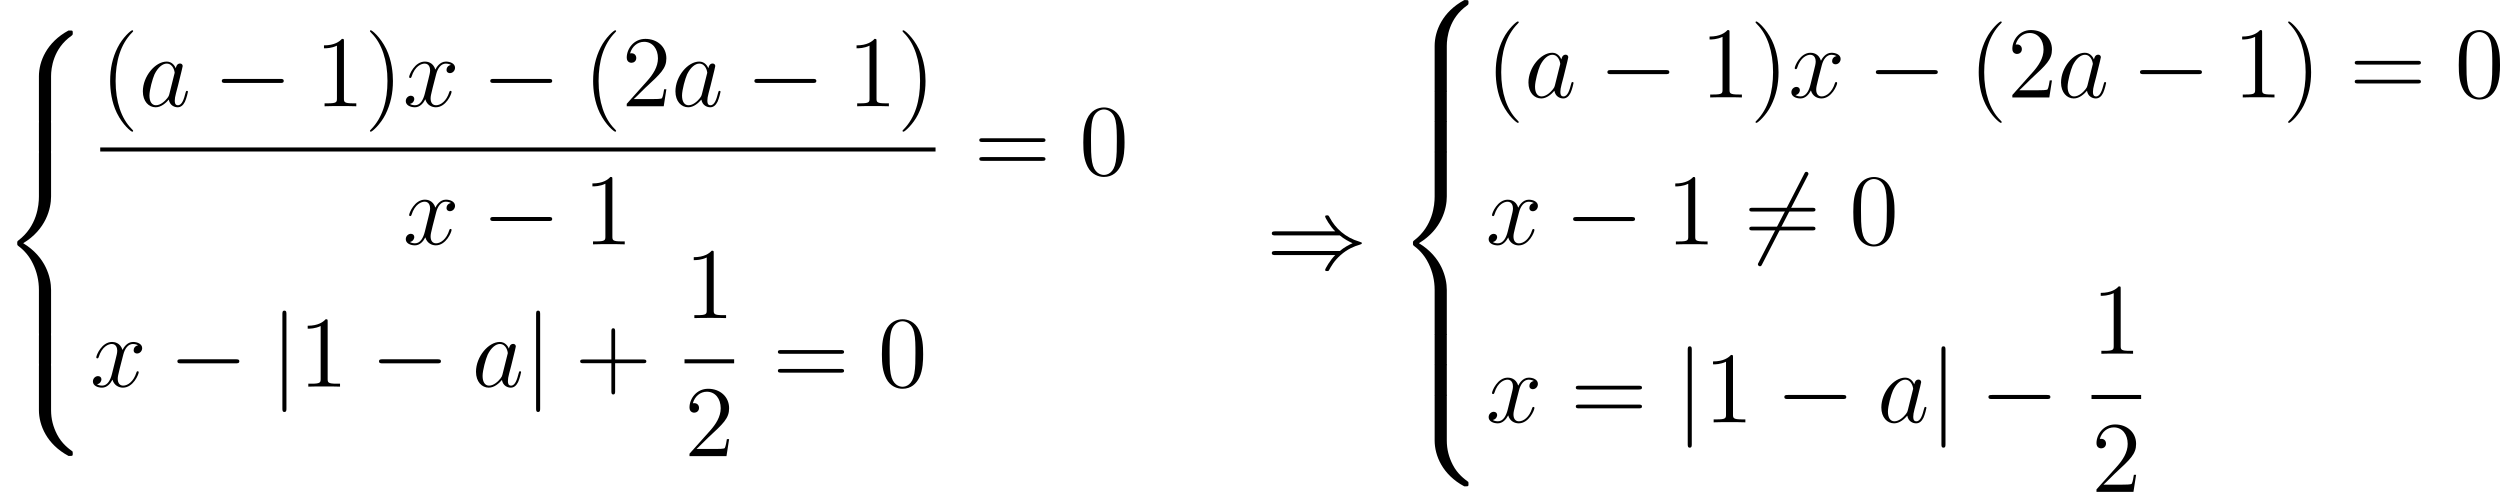 <?xml version='1.0' encoding='UTF-8'?>
<!-- This file was generated by dvisvgm 2.8.1 -->
<svg version='1.1' xmlns='http://www.w3.org/2000/svg' xmlns:xlink='http://www.w3.org/1999/xlink' width='589.867pt' height='116.048pt' viewBox='216.08 376.143 589.867 116.048'>
<defs>
<path id='g2-0' d='M7.878-2.75C8.082-2.75 8.297-2.75 8.297-2.989S8.082-3.228 7.878-3.228H1.411C1.207-3.228 .992-3.228 .992-2.989S1.207-2.75 1.411-2.75H7.878Z'/>
<path id='g2-41' d='M8.679-3.909C9.182-3.479 9.791-3.168 10.186-2.989C9.755-2.798 9.17-2.487 8.679-2.068H1.088C.885-2.068 .658-2.068 .658-1.829S.873-1.59 1.076-1.59H8.141C7.568-1.04 6.946 .012 6.946 .167C6.946 .299 7.101 .299 7.173 .299C7.269 .299 7.352 .299 7.4 .203C7.651-.251 7.986-.885 8.763-1.578C9.588-2.307 10.389-2.63 11.011-2.809C11.214-2.881 11.226-2.893 11.25-2.917C11.274-2.929 11.274-2.965 11.274-2.989S11.274-3.037 11.262-3.061L11.226-3.084C11.202-3.096 11.19-3.108 10.963-3.18C9.349-3.658 8.153-4.746 7.484-6.025C7.352-6.265 7.34-6.276 7.173-6.276C7.101-6.276 6.946-6.276 6.946-6.145C6.946-5.99 7.556-4.949 8.141-4.388H1.076C.873-4.388 .658-4.388 .658-4.148S.885-3.909 1.088-3.909H8.679Z'/>
<path id='g2-54' d='M7.532-8.094C7.627-8.261 7.627-8.285 7.627-8.321C7.627-8.404 7.556-8.56 7.388-8.56C7.245-8.56 7.209-8.488 7.125-8.321L1.757 2.116C1.662 2.283 1.662 2.307 1.662 2.343C1.662 2.439 1.745 2.582 1.901 2.582C2.044 2.582 2.08 2.511 2.164 2.343L7.532-8.094Z'/>
<path id='g2-106' d='M1.901-8.536C1.901-8.751 1.901-8.966 1.662-8.966S1.423-8.751 1.423-8.536V2.558C1.423 2.774 1.423 2.989 1.662 2.989S1.901 2.774 1.901 2.558V-8.536Z'/>
<path id='g3-97' d='M3.599-1.423C3.539-1.219 3.539-1.196 3.371-.968C3.108-.634 2.582-.12 2.02-.12C1.53-.12 1.255-.562 1.255-1.267C1.255-1.925 1.626-3.264 1.853-3.766C2.26-4.603 2.821-5.033 3.288-5.033C4.077-5.033 4.232-4.053 4.232-3.957C4.232-3.945 4.196-3.79 4.184-3.766L3.599-1.423ZM4.364-4.483C4.232-4.794 3.909-5.272 3.288-5.272C1.937-5.272 .478-3.527 .478-1.757C.478-.574 1.172 .12 1.985 .12C2.642 .12 3.204-.395 3.539-.789C3.658-.084 4.22 .12 4.579 .12S5.224-.096 5.44-.526C5.631-.933 5.798-1.662 5.798-1.71C5.798-1.769 5.75-1.817 5.679-1.817C5.571-1.817 5.559-1.757 5.511-1.578C5.332-.873 5.105-.12 4.615-.12C4.268-.12 4.244-.43 4.244-.669C4.244-.944 4.28-1.076 4.388-1.542C4.471-1.841 4.531-2.104 4.627-2.451C5.069-4.244 5.177-4.674 5.177-4.746C5.177-4.914 5.045-5.045 4.866-5.045C4.483-5.045 4.388-4.627 4.364-4.483Z'/>
<path id='g3-120' d='M5.667-4.878C5.284-4.806 5.141-4.519 5.141-4.292C5.141-4.005 5.368-3.909 5.535-3.909C5.894-3.909 6.145-4.22 6.145-4.543C6.145-5.045 5.571-5.272 5.069-5.272C4.34-5.272 3.933-4.555 3.826-4.328C3.551-5.224 2.809-5.272 2.594-5.272C1.375-5.272 .729-3.706 .729-3.443C.729-3.395 .777-3.335 .861-3.335C.956-3.335 .98-3.407 1.004-3.455C1.411-4.782 2.212-5.033 2.558-5.033C3.096-5.033 3.204-4.531 3.204-4.244C3.204-3.981 3.132-3.706 2.989-3.132L2.582-1.494C2.403-.777 2.056-.12 1.423-.12C1.363-.12 1.064-.12 .813-.275C1.243-.359 1.339-.717 1.339-.861C1.339-1.1 1.16-1.243 .933-1.243C.646-1.243 .335-.992 .335-.61C.335-.108 .897 .12 1.411 .12C1.985 .12 2.391-.335 2.642-.825C2.833-.12 3.431 .12 3.873 .12C5.093 .12 5.738-1.447 5.738-1.71C5.738-1.769 5.691-1.817 5.619-1.817C5.511-1.817 5.499-1.757 5.464-1.662C5.141-.61 4.447-.12 3.909-.12C3.491-.12 3.264-.43 3.264-.921C3.264-1.184 3.312-1.375 3.503-2.164L3.921-3.79C4.101-4.507 4.507-5.033 5.057-5.033C5.081-5.033 5.416-5.033 5.667-4.878Z'/>
<path id='g5-40' d='M3.885 2.905C3.885 2.869 3.885 2.845 3.682 2.642C2.487 1.435 1.817-.538 1.817-2.977C1.817-5.296 2.379-7.293 3.766-8.703C3.885-8.811 3.885-8.835 3.885-8.871C3.885-8.942 3.826-8.966 3.778-8.966C3.622-8.966 2.642-8.106 2.056-6.934C1.447-5.727 1.172-4.447 1.172-2.977C1.172-1.913 1.339-.49 1.961 .789C2.666 2.224 3.646 3.001 3.778 3.001C3.826 3.001 3.885 2.977 3.885 2.905Z'/>
<path id='g5-41' d='M3.371-2.977C3.371-3.885 3.252-5.368 2.582-6.755C1.877-8.189 .897-8.966 .765-8.966C.717-8.966 .658-8.942 .658-8.871C.658-8.835 .658-8.811 .861-8.608C2.056-7.4 2.726-5.428 2.726-2.989C2.726-.669 2.164 1.327 .777 2.738C.658 2.845 .658 2.869 .658 2.905C.658 2.977 .717 3.001 .765 3.001C.921 3.001 1.901 2.14 2.487 .968C3.096-.251 3.371-1.542 3.371-2.977Z'/>
<path id='g5-43' d='M4.77-2.762H8.07C8.237-2.762 8.452-2.762 8.452-2.977C8.452-3.204 8.249-3.204 8.07-3.204H4.77V-6.504C4.77-6.671 4.77-6.886 4.555-6.886C4.328-6.886 4.328-6.683 4.328-6.504V-3.204H1.028C.861-3.204 .646-3.204 .646-2.989C.646-2.762 .849-2.762 1.028-2.762H4.328V.538C4.328 .705 4.328 .921 4.543 .921C4.77 .921 4.77 .717 4.77 .538V-2.762Z'/>
<path id='g5-48' d='M5.356-3.826C5.356-4.818 5.296-5.786 4.866-6.695C4.376-7.687 3.515-7.95 2.929-7.95C2.236-7.95 1.387-7.603 .944-6.611C.61-5.858 .49-5.117 .49-3.826C.49-2.666 .574-1.793 1.004-.944C1.47-.036 2.295 .251 2.917 .251C3.957 .251 4.555-.371 4.902-1.064C5.332-1.961 5.356-3.132 5.356-3.826ZM2.917 .012C2.534 .012 1.757-.203 1.53-1.506C1.399-2.224 1.399-3.132 1.399-3.969C1.399-4.949 1.399-5.834 1.59-6.539C1.793-7.34 2.403-7.711 2.917-7.711C3.371-7.711 4.065-7.436 4.292-6.408C4.447-5.727 4.447-4.782 4.447-3.969C4.447-3.168 4.447-2.26 4.316-1.53C4.089-.215 3.335 .012 2.917 .012Z'/>
<path id='g5-49' d='M3.443-7.663C3.443-7.938 3.443-7.95 3.204-7.95C2.917-7.627 2.319-7.185 1.088-7.185V-6.838C1.363-6.838 1.961-6.838 2.618-7.149V-.921C2.618-.49 2.582-.347 1.53-.347H1.16V0C1.482-.024 2.642-.024 3.037-.024S4.579-.024 4.902 0V-.347H4.531C3.479-.347 3.443-.49 3.443-.921V-7.663Z'/>
<path id='g5-50' d='M5.26-2.008H4.997C4.961-1.805 4.866-1.148 4.746-.956C4.663-.849 3.981-.849 3.622-.849H1.411C1.733-1.124 2.463-1.889 2.774-2.176C4.591-3.85 5.26-4.471 5.26-5.655C5.26-7.03 4.172-7.95 2.786-7.95S.586-6.767 .586-5.738C.586-5.129 1.112-5.129 1.148-5.129C1.399-5.129 1.71-5.308 1.71-5.691C1.71-6.025 1.482-6.253 1.148-6.253C1.04-6.253 1.016-6.253 .98-6.241C1.207-7.054 1.853-7.603 2.63-7.603C3.646-7.603 4.268-6.755 4.268-5.655C4.268-4.639 3.682-3.754 3.001-2.989L.586-.287V0H4.949L5.26-2.008Z'/>
<path id='g5-61' d='M8.07-3.873C8.237-3.873 8.452-3.873 8.452-4.089C8.452-4.316 8.249-4.316 8.07-4.316H1.028C.861-4.316 .646-4.316 .646-4.101C.646-3.873 .849-3.873 1.028-3.873H8.07ZM8.07-1.65C8.237-1.65 8.452-1.65 8.452-1.865C8.452-2.092 8.249-2.092 8.07-2.092H1.028C.861-2.092 .646-2.092 .646-1.877C.646-1.65 .849-1.65 1.028-1.65H8.07Z'/>
<path id='g1-56' d='M6.025 5.416C6.025 4.435 6.288 2.152 8.416 .646C8.572 .526 8.584 .514 8.584 .299C8.584 .024 8.572 .012 8.273 .012H8.082C5.511 1.399 4.591 3.658 4.591 5.416V10.556C4.591 10.867 4.603 10.879 4.926 10.879H5.691C6.013 10.879 6.025 10.867 6.025 10.556V5.416Z'/>
<path id='g1-58' d='M8.273 10.748C8.572 10.748 8.584 10.736 8.584 10.461C8.584 10.246 8.572 10.234 8.524 10.198C8.153 9.923 7.293 9.313 6.731 8.213C6.265 7.305 6.025 6.384 6.025 5.344V.203C6.025-.108 6.013-.12 5.691-.12H4.926C4.603-.12 4.591-.108 4.591 .203V5.344C4.591 7.113 5.511 9.373 8.082 10.748H8.273Z'/>
<path id='g1-60' d='M4.591 21.316C4.591 21.627 4.603 21.639 4.926 21.639H5.691C6.013 21.639 6.025 21.627 6.025 21.316V16.271C6.025 14.824 5.416 12.386 2.738 10.76C5.44 9.122 6.025 6.659 6.025 5.248V.203C6.025-.108 6.013-.12 5.691-.12H4.926C4.603-.12 4.591-.108 4.591 .203V5.26C4.591 6.265 4.376 8.751 2.176 10.425C2.044 10.533 2.032 10.544 2.032 10.76S2.044 10.987 2.176 11.094C2.487 11.333 3.312 11.967 3.885 13.175C4.352 14.131 4.591 15.195 4.591 16.259V21.316Z'/>
<path id='g1-62' d='M6.025 .203C6.025-.108 6.013-.12 5.691-.12H4.926C4.603-.12 4.591-.108 4.591 .203V3.383C4.591 3.694 4.603 3.706 4.926 3.706H5.691C6.013 3.706 6.025 3.694 6.025 3.383V.203Z'/>
</defs>
<g id='page1' transform='matrix(2 0 0 2 0 0)'>
<use x='108.04' y='191.658' xlink:href='#g1-56'/>
<use x='108.04' y='202.418' xlink:href='#g1-62'/>
<use x='108.04' y='206.004' xlink:href='#g1-60'/>
<use x='108.04' y='227.524' xlink:href='#g1-62'/>
<use x='108.04' y='231.11' xlink:href='#g1-58'/>
<use x='119.863' y='200.608' xlink:href='#g5-40'/>
<use x='124.415' y='200.608' xlink:href='#g3-97'/>
<use x='133.216' y='200.608' xlink:href='#g2-0'/>
<use x='145.172' y='200.608' xlink:href='#g5-49'/>
<use x='151.025' y='200.608' xlink:href='#g5-41'/>
<use x='155.577' y='200.608' xlink:href='#g3-120'/>
<use x='164.886' y='200.608' xlink:href='#g2-0'/>
<use x='176.841' y='200.608' xlink:href='#g5-40'/>
<use x='181.393' y='200.608' xlink:href='#g5-50'/>
<use x='187.246' y='200.608' xlink:href='#g3-97'/>
<use x='196.048' y='200.608' xlink:href='#g2-0'/>
<use x='208.003' y='200.608' xlink:href='#g5-49'/>
<use x='213.856' y='200.608' xlink:href='#g5-41'/>
<rect x='119.863' y='205.468' height='.478' width='98.546'/>
<use x='155.577' y='216.897' xlink:href='#g3-120'/>
<use x='164.886' y='216.897' xlink:href='#g2-0'/>
<use x='176.841' y='216.897' xlink:href='#g5-49'/>
<use x='222.925' y='208.696' xlink:href='#g5-61'/>
<use x='235.35' y='208.696' xlink:href='#g5-48'/>
<use x='118.667' y='233.685' xlink:href='#g3-120'/>
<use x='127.976' y='233.685' xlink:href='#g2-0'/>
<use x='139.931' y='233.685' xlink:href='#g2-106'/>
<use x='143.252' y='233.685' xlink:href='#g5-49'/>
<use x='151.761' y='233.685' xlink:href='#g2-0'/>
<use x='163.717' y='233.685' xlink:href='#g3-97'/>
<use x='169.862' y='233.685' xlink:href='#g2-106'/>
<use x='175.839' y='233.685' xlink:href='#g5-43'/>
<use x='188.796' y='225.598' xlink:href='#g5-49'/>
<rect x='188.796' y='230.457' height='.478' width='5.853'/>
<use x='188.796' y='241.886' xlink:href='#g5-50'/>
<use x='199.165' y='233.685' xlink:href='#g5-61'/>
<use x='211.591' y='233.685' xlink:href='#g5-48'/>
<use x='257.423' y='219.753' xlink:href='#g2-41'/>
<use x='272.699' y='188.071' xlink:href='#g1-56'/>
<use x='272.699' y='198.831' xlink:href='#g1-62'/>
<use x='272.699' y='202.418' xlink:href='#g1-62'/>
<use x='272.699' y='206.004' xlink:href='#g1-60'/>
<use x='272.699' y='227.524' xlink:href='#g1-62'/>
<use x='272.699' y='231.11' xlink:href='#g1-62'/>
<use x='272.699' y='234.697' xlink:href='#g1-58'/>
<use x='283.326' y='199.567' xlink:href='#g5-40'/>
<use x='287.878' y='199.567' xlink:href='#g3-97'/>
<use x='296.679' y='199.567' xlink:href='#g2-0'/>
<use x='308.635' y='199.567' xlink:href='#g5-49'/>
<use x='314.488' y='199.567' xlink:href='#g5-41'/>
<use x='319.04' y='199.567' xlink:href='#g3-120'/>
<use x='328.349' y='199.567' xlink:href='#g2-0'/>
<use x='340.304' y='199.567' xlink:href='#g5-40'/>
<use x='344.856' y='199.567' xlink:href='#g5-50'/>
<use x='350.709' y='199.567' xlink:href='#g3-97'/>
<use x='359.511' y='199.567' xlink:href='#g2-0'/>
<use x='371.466' y='199.567' xlink:href='#g5-49'/>
<use x='377.319' y='199.567' xlink:href='#g5-41'/>
<use x='385.192' y='199.567' xlink:href='#g5-61'/>
<use x='397.618' y='199.567' xlink:href='#g5-48'/>
<use x='283.326' y='216.902' xlink:href='#g3-120'/>
<use x='292.634' y='216.902' xlink:href='#g2-0'/>
<use x='304.589' y='216.902' xlink:href='#g5-49'/>
<use x='313.763' y='216.902' xlink:href='#g2-54'/>
<use x='313.763' y='216.902' xlink:href='#g5-61'/>
<use x='326.189' y='216.902' xlink:href='#g5-48'/>
<use x='283.326' y='237.895' xlink:href='#g3-120'/>
<use x='293.298' y='237.895' xlink:href='#g5-61'/>
<use x='305.724' y='237.895' xlink:href='#g2-106'/>
<use x='309.045' y='237.895' xlink:href='#g5-49'/>
<use x='317.554' y='237.895' xlink:href='#g2-0'/>
<use x='329.51' y='237.895' xlink:href='#g3-97'/>
<use x='335.655' y='237.895' xlink:href='#g2-106'/>
<use x='341.632' y='237.895' xlink:href='#g2-0'/>
<use x='354.783' y='229.807' xlink:href='#g5-49'/>
<rect x='354.783' y='234.667' height='.478' width='5.853'/>
<use x='354.783' y='246.095' xlink:href='#g5-50'/>
</g>
</svg>